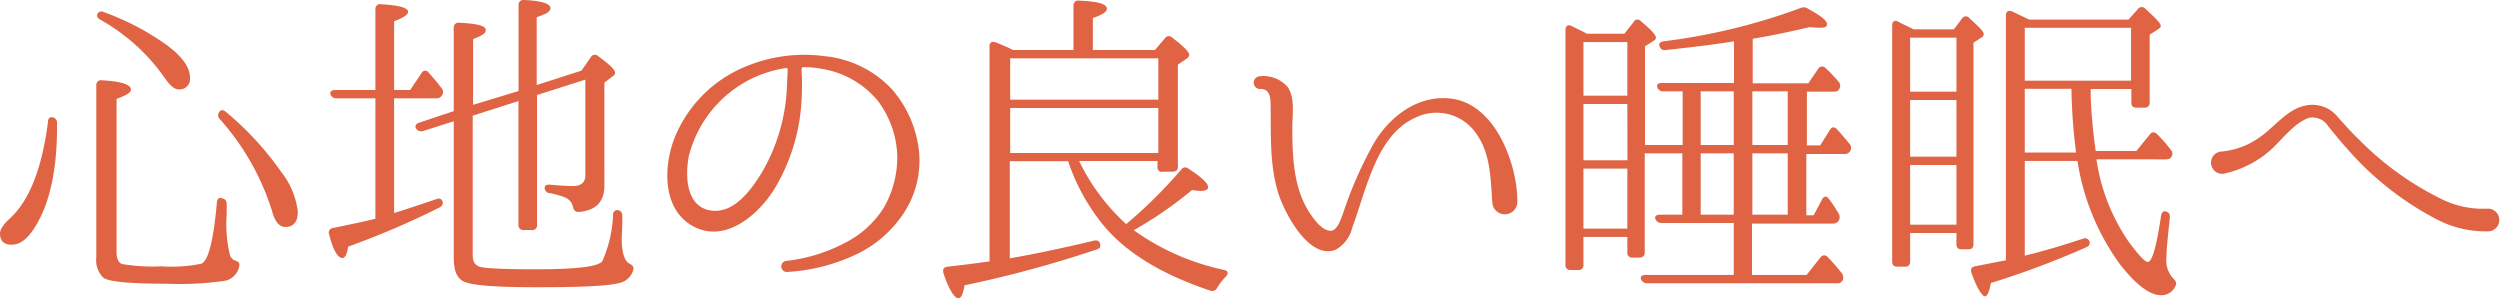<svg id="レイヤー_1" data-name="レイヤー 1" xmlns="http://www.w3.org/2000/svg" width="269.98" height="32.22" viewBox="0 0 269.98 32.22"><defs><style>.cls-1{fill:#e06344;}</style></defs><title>アートボード 6</title><path class="cls-1" d="M6.16,13.28v.4c0,4.25-.65,7.59-1.91,10-.94,1.84-1.91,2.74-2.95,2.74C.43,26.46,0,26,0,25.23c0-.46.36-1,1.12-1.69,2.05-1.91,3.42-5.36,4.06-10.37,0-.39.22-.57.51-.5A.59.59,0,0,1,6.16,13.28ZM24.48,22v1.15a14.17,14.17,0,0,0,.36,4.43,1,1,0,0,0,.5.54c.36.11.58.25.5.61a2,2,0,0,1-1.47,1.58,33.83,33.83,0,0,1-6.37.33c-4,0-6.27-.22-6.84-.65a2.64,2.64,0,0,1-.76-2.2V9.21A.5.5,0,0,1,11,8.67c2.09.11,3.14.47,3.14,1,0,.32-.51.64-1.55,1V27.21c0,.72.18,1.12.57,1.3a19.78,19.78,0,0,0,4.25.25,15.81,15.81,0,0,0,4.36-.29c.75-.36,1.29-2.55,1.65-6.58,0-.4.25-.62.58-.47A.56.56,0,0,1,24.48,22ZM11.19,1.3A28,28,0,0,1,18,4.86c1.66,1.22,2.52,2.41,2.52,3.53a1.13,1.13,0,0,1-1.26,1.26c-.39,0-.9-.4-1.44-1.19a20.92,20.92,0,0,0-7-6.34c-.33-.18-.4-.39-.29-.64A.49.49,0,0,1,11.19,1.3ZM24.4,12.09a32.92,32.92,0,0,1,6,6.52,8.44,8.44,0,0,1,1.76,4.25c0,1.11-.46,1.65-1.36,1.65-.62,0-1.12-.57-1.41-1.69a27,27,0,0,0-5.69-10,.57.57,0,0,1,0-.76C23.86,11.84,24.12,11.84,24.4,12.09Z"/><path class="cls-1" d="M42.56,10.62V23c1.55-.47,3.06-1,4.61-1.51a.44.44,0,0,1,.64.43c0,.22-.1.36-.39.51a92.22,92.22,0,0,1-9.83,4.21c-.11.82-.32,1.22-.61,1.22-.51,0-1-.83-1.44-2.56a.5.5,0,0,1,.43-.68c2.09-.43,3.6-.75,4.57-1v-13H36.33a.63.63,0,0,1-.65-.47c-.07-.25.15-.43.54-.43h4.32V1a.5.5,0,0,1,.61-.54c2,.11,2.92.39,2.92.83,0,.28-.5.64-1.51,1V9.72h1.73l1.22-1.8a.44.44,0,0,1,.79-.07c.54.61,1,1.15,1.37,1.65a.64.64,0,0,1,.07.79.68.68,0,0,1-.65.33Zm8.49,1.87V27.54c0,.64.18,1,.62,1.22s2.59.32,6.19.32c4.42,0,6.8-.28,7.2-.9a13.81,13.81,0,0,0,1.15-5,.45.45,0,0,1,.68-.43c.22.1.32.28.32.64,0,1.3-.07,2.09-.07,2.31,0,1.54.29,2.48.83,2.77.32.18.5.29.43.65a2,2,0,0,1-1.51,1.44c-1.15.32-4.07.46-8.82.46s-7.45-.21-8.17-.72S49,29,49,27.57V13.1l-3.31,1.05a.67.67,0,0,1-.75-.26c-.18-.28,0-.54.32-.64L49,12V3a.51.51,0,0,1,.62-.54c1.87.08,2.84.33,2.84.76s-.47.65-1.37,1v7.1L56,9.83V.54A.5.5,0,0,1,56.52,0c1.95.07,2.92.4,2.92.86s-.5.65-1.48,1V9.18l4.83-1.55,1-1.44a.51.51,0,0,1,.83-.11c1.19.87,1.8,1.44,1.8,1.77a.44.44,0,0,1-.26.39l-.89.69V20.05c0,1.76-.94,2.7-2.78,2.84-.36,0-.54-.18-.61-.54a1.45,1.45,0,0,0-.79-1,8.75,8.75,0,0,0-1.76-.5.55.55,0,0,1-.51-.58c0-.25.22-.36.61-.32.87.07,1.73.14,2.49.14s1.29-.36,1.29-1.11V8.6L58,10.26v14a.51.51,0,0,1-.57.58h-.9a.51.51,0,0,1-.54-.58V10.91Z"/><path class="cls-1" d="M99.28,16.81a10.29,10.29,0,0,1-2,6.66,12.65,12.65,0,0,1-4.42,3.81,20.08,20.08,0,0,1-7.85,2.09.6.6,0,0,1-.14-1.19A17.8,17.8,0,0,0,92,25.81a10.47,10.47,0,0,0,3.49-3.46,11,11,0,0,0,1.41-5.5,10.41,10.41,0,0,0-2.13-6,9.91,9.91,0,0,0-6-3.41,9.57,9.57,0,0,0-2.06-.18.15.15,0,0,0-.14.14v.43a22.36,22.36,0,0,1,0,2.77,20.53,20.53,0,0,1-3.06,10c-1.87,2.88-5.54,5.86-9,3.63-3.1-2-2.81-6.66-1.55-9.61a14,14,0,0,1,7.88-7.56,16.42,16.42,0,0,1,8.17-1,11.52,11.52,0,0,1,7.27,3.53,12.18,12.18,0,0,1,3,7.13ZM85.06,7.49a.16.16,0,0,0-.14-.15,13,13,0,0,0-3.53,1.05,12.77,12.77,0,0,0-7,8.46c-.39,2-.36,5.36,2.24,5.86s4.53-2.26,5.68-4.14a19.92,19.92,0,0,0,2.6-8.13c.1-1.15.1-2,.14-2.63Z"/><path class="cls-1" d="M115.93,5.4V.61a.5.5,0,0,1,.61-.54c1.95.07,3,.36,3,.87,0,.32-.51.68-1.52,1V5.4h6.7l1.08-1.26a.49.49,0,0,1,.79-.07c1.26.93,1.84,1.58,1.84,1.87,0,.11-.08.25-.29.4l-.94.64V18c0,.36-.18.54-.57.54h-1A.48.48,0,0,1,125,18v-.61h-8.46a22.08,22.08,0,0,0,5.08,6.81,51.47,51.47,0,0,0,5.93-5.87.52.52,0,0,1,.8-.11c1.4.9,2.12,1.58,2.12,2,0,.25-.29.4-.83.4a5.75,5.75,0,0,1-.9-.11,42.39,42.39,0,0,1-6.3,4.35,25.88,25.88,0,0,0,9.76,4.29c.43.1.5.39.18.72a6.36,6.36,0,0,0-.94,1.22.59.59,0,0,1-.75.29c-5.19-1.73-9.07-4.07-11.56-7.09a21.94,21.94,0,0,1-3.78-6.88h-6.3V27.9c2.92-.51,5.94-1.16,9.07-1.91.36-.07.62,0,.69.39s-.07.44-.43.58a125,125,0,0,1-14.22,3.85c-.15.94-.36,1.41-.69,1.41s-1-.9-1.58-2.7c-.11-.44,0-.65.43-.72,1.37-.15,2.81-.33,4.29-.54l.25,0V5c0-.39.25-.57.64-.43s1.19.47,1.91.83Zm-6.84.9v4.46h16V6.3Zm16,10.22V11.66h-16v4.86Z"/><path class="cls-1" d="M161.16,21.89c-.18-2.45-.18-5.15-1.59-7.24a5.2,5.2,0,0,0-6.73-1.94c-3,1.36-4.35,4.64-5.43,7.77-.47,1.37-.87,2.74-1.37,4.07A3.65,3.65,0,0,1,144.17,27c-2.88,1-5.47-4.07-6.12-6.12-.94-3-.79-6.19-.83-9.33,0-.82,0-2.05-1.22-1.94a.69.69,0,0,1,0-1.37,3.46,3.46,0,0,1,3.06,1.16c.82,1.22.5,2.95.5,4.31,0,3.24.11,6.81,2.05,9.54.43.62,1.3,1.77,2.2,1.66.65-.11,1-1.3,1.22-1.84a43.38,43.38,0,0,1,3.21-7.38c1.76-3.16,5.07-5.61,8.74-5,4.65.79,6.88,7.2,6.88,11A1.35,1.35,0,0,1,161.16,21.89Z"/><path class="cls-1" d="M175.42,3.64l1-1.26a.46.46,0,0,1,.79-.08c1.08.9,1.62,1.48,1.62,1.77,0,.14-.11.25-.29.36l-.89.57V15.66h4.06V9.86h-2.09a.61.61,0,0,1-.64-.43c-.11-.29.1-.47.5-.47h7.78V4.46c-1.95.33-4.4.62-7.35.94a.55.55,0,0,1-.68-.4c-.15-.25,0-.46.43-.54A65.5,65.5,0,0,0,194.46.86a.81.81,0,0,1,.79.08c1.37.75,2.05,1.29,2.05,1.65S197,3,196.4,3l-1-.07c-2.23.54-4.28.94-6.12,1.26V9h6l1.08-1.58a.49.49,0,0,1,.79-.07,17.25,17.25,0,0,1,1.4,1.47.65.65,0,0,1,.07.8c-.1.21-.28.28-.61.28h-2.88v5.8h1.44L197.63,14c.21-.33.5-.33.79,0,.43.47.86,1,1.33,1.55a.66.66,0,0,1-.54,1.08h-4.14v6.62h.79l.9-1.69c.18-.4.51-.43.76-.07a16.57,16.57,0,0,1,1,1.51.74.74,0,0,1,.08.76.69.69,0,0,1-.65.39h-8.75v5.54h5.9l1.48-1.87a.49.49,0,0,1,.79-.07c.47.5,1,1.08,1.51,1.73a.77.77,0,0,1,.11.79.59.59,0,0,1-.61.32H177.87a.68.68,0,0,1-.65-.43c-.11-.29.11-.47.5-.47h9.51V24.08h-7.81a.68.68,0,0,1-.65-.43c-.11-.29.11-.47.5-.47h2.41V16.56h-4.06V27.25a.53.53,0,0,1-.58.57h-.76a.5.5,0,0,1-.54-.57V25.59H171v3a.51.51,0,0,1-.57.57h-.83a.5.5,0,0,1-.54-.57V3.24c0-.47.29-.61.65-.43s1,.47,1.65.83Zm.32,6.69V4.54H171v5.79Zm0,.9H171v6.08h4.75Zm0,13.46V18.21H171v6.48ZM187.23,9.86h-3.57v5.8h3.57Zm-3.57,13.32h3.57V16.56h-3.57Zm9.4-13.32h-3.82v5.8h3.82Zm-3.82,13.32h3.82V16.56h-3.82Z"/><path class="cls-1" d="M211,3.17l.9-1.19a.47.47,0,0,1,.79,0c1,.87,1.54,1.44,1.54,1.7a.44.44,0,0,1-.28.39l-.83.54V26.35c0,.39-.18.57-.54.57h-.76c-.36,0-.54-.18-.54-.57V25.16h-5v3.06c0,.4-.18.58-.57.58h-.83c-.36,0-.54-.18-.54-.58V2.74c0-.44.29-.62.65-.4s1,.47,1.65.83Zm.28,6.73V4.07h-5V9.9Zm0,.9h-5v6.12h5Zm0,13.46V17.82h-5v6.44ZM229.85,2.12l1-1.11a.52.52,0,0,1,.83-.07c1.08,1,1.66,1.58,1.66,1.83s-.11.25-.29.4l-.9.57v7.31a.52.52,0,0,1-.58.58h-.86c-.36,0-.54-.18-.54-.58V9.61h-4.39l0,.83a56.94,56.94,0,0,0,.54,5.87h4.39l1.44-1.77c.21-.32.5-.32.79-.07a17.81,17.81,0,0,1,1.51,1.73.59.59,0,0,1,0,.79c-.08.14-.26.22-.58.22H226.4a20.92,20.92,0,0,0,3.45,8.85c1.08,1.48,1.8,2.23,2.09,2.23.47,0,.94-1.65,1.44-5,.07-.43.36-.61.72-.36.18.11.25.29.22.65-.22,2-.36,3.42-.36,4.21a2.86,2.86,0,0,0,.75,2.3c.25.25.4.47.22.79a1.61,1.61,0,0,1-1.55,1c-1.19,0-2.66-1.08-4.39-3.27a25.49,25.49,0,0,1-4.64-11.23h-5.69V27.61c1.94-.47,4-1.08,6.3-1.84a.53.53,0,0,1,.72.4c0,.21-.07.39-.4.54A92.9,92.9,0,0,1,215,30.56c-.18,1-.4,1.44-.65,1.44s-.86-.83-1.44-2.52c-.14-.4,0-.65.36-.72l3.35-.65V1.69c0-.43.25-.61.65-.47l1.87.9ZM218.66,3V8.71h11.48V3Zm0,6.59v6.88h5.54a60,60,0,0,1-.5-6.88Z"/><path class="cls-1" d="M244.32,14.61c1.37-1,2.81-2.91,4.75-3.23a3.51,3.51,0,0,1,3.42,1.29c.76.83,1.4,1.58,2.2,2.34a32.79,32.79,0,0,0,9.25,6.62,10.08,10.08,0,0,0,4.75.9,1.23,1.23,0,0,1,.14,2.45A11.43,11.43,0,0,1,263,23.61a33,33,0,0,1-9.5-7.52c-.72-.79-1.44-1.69-2.09-2.48a2,2,0,0,0-2-.9c-1.44.43-2.67,2-4,3.31a11.24,11.24,0,0,1-5.22,2.73,1.2,1.2,0,0,1-.43-2.37A8.46,8.46,0,0,0,244.32,14.61Z"/></svg>